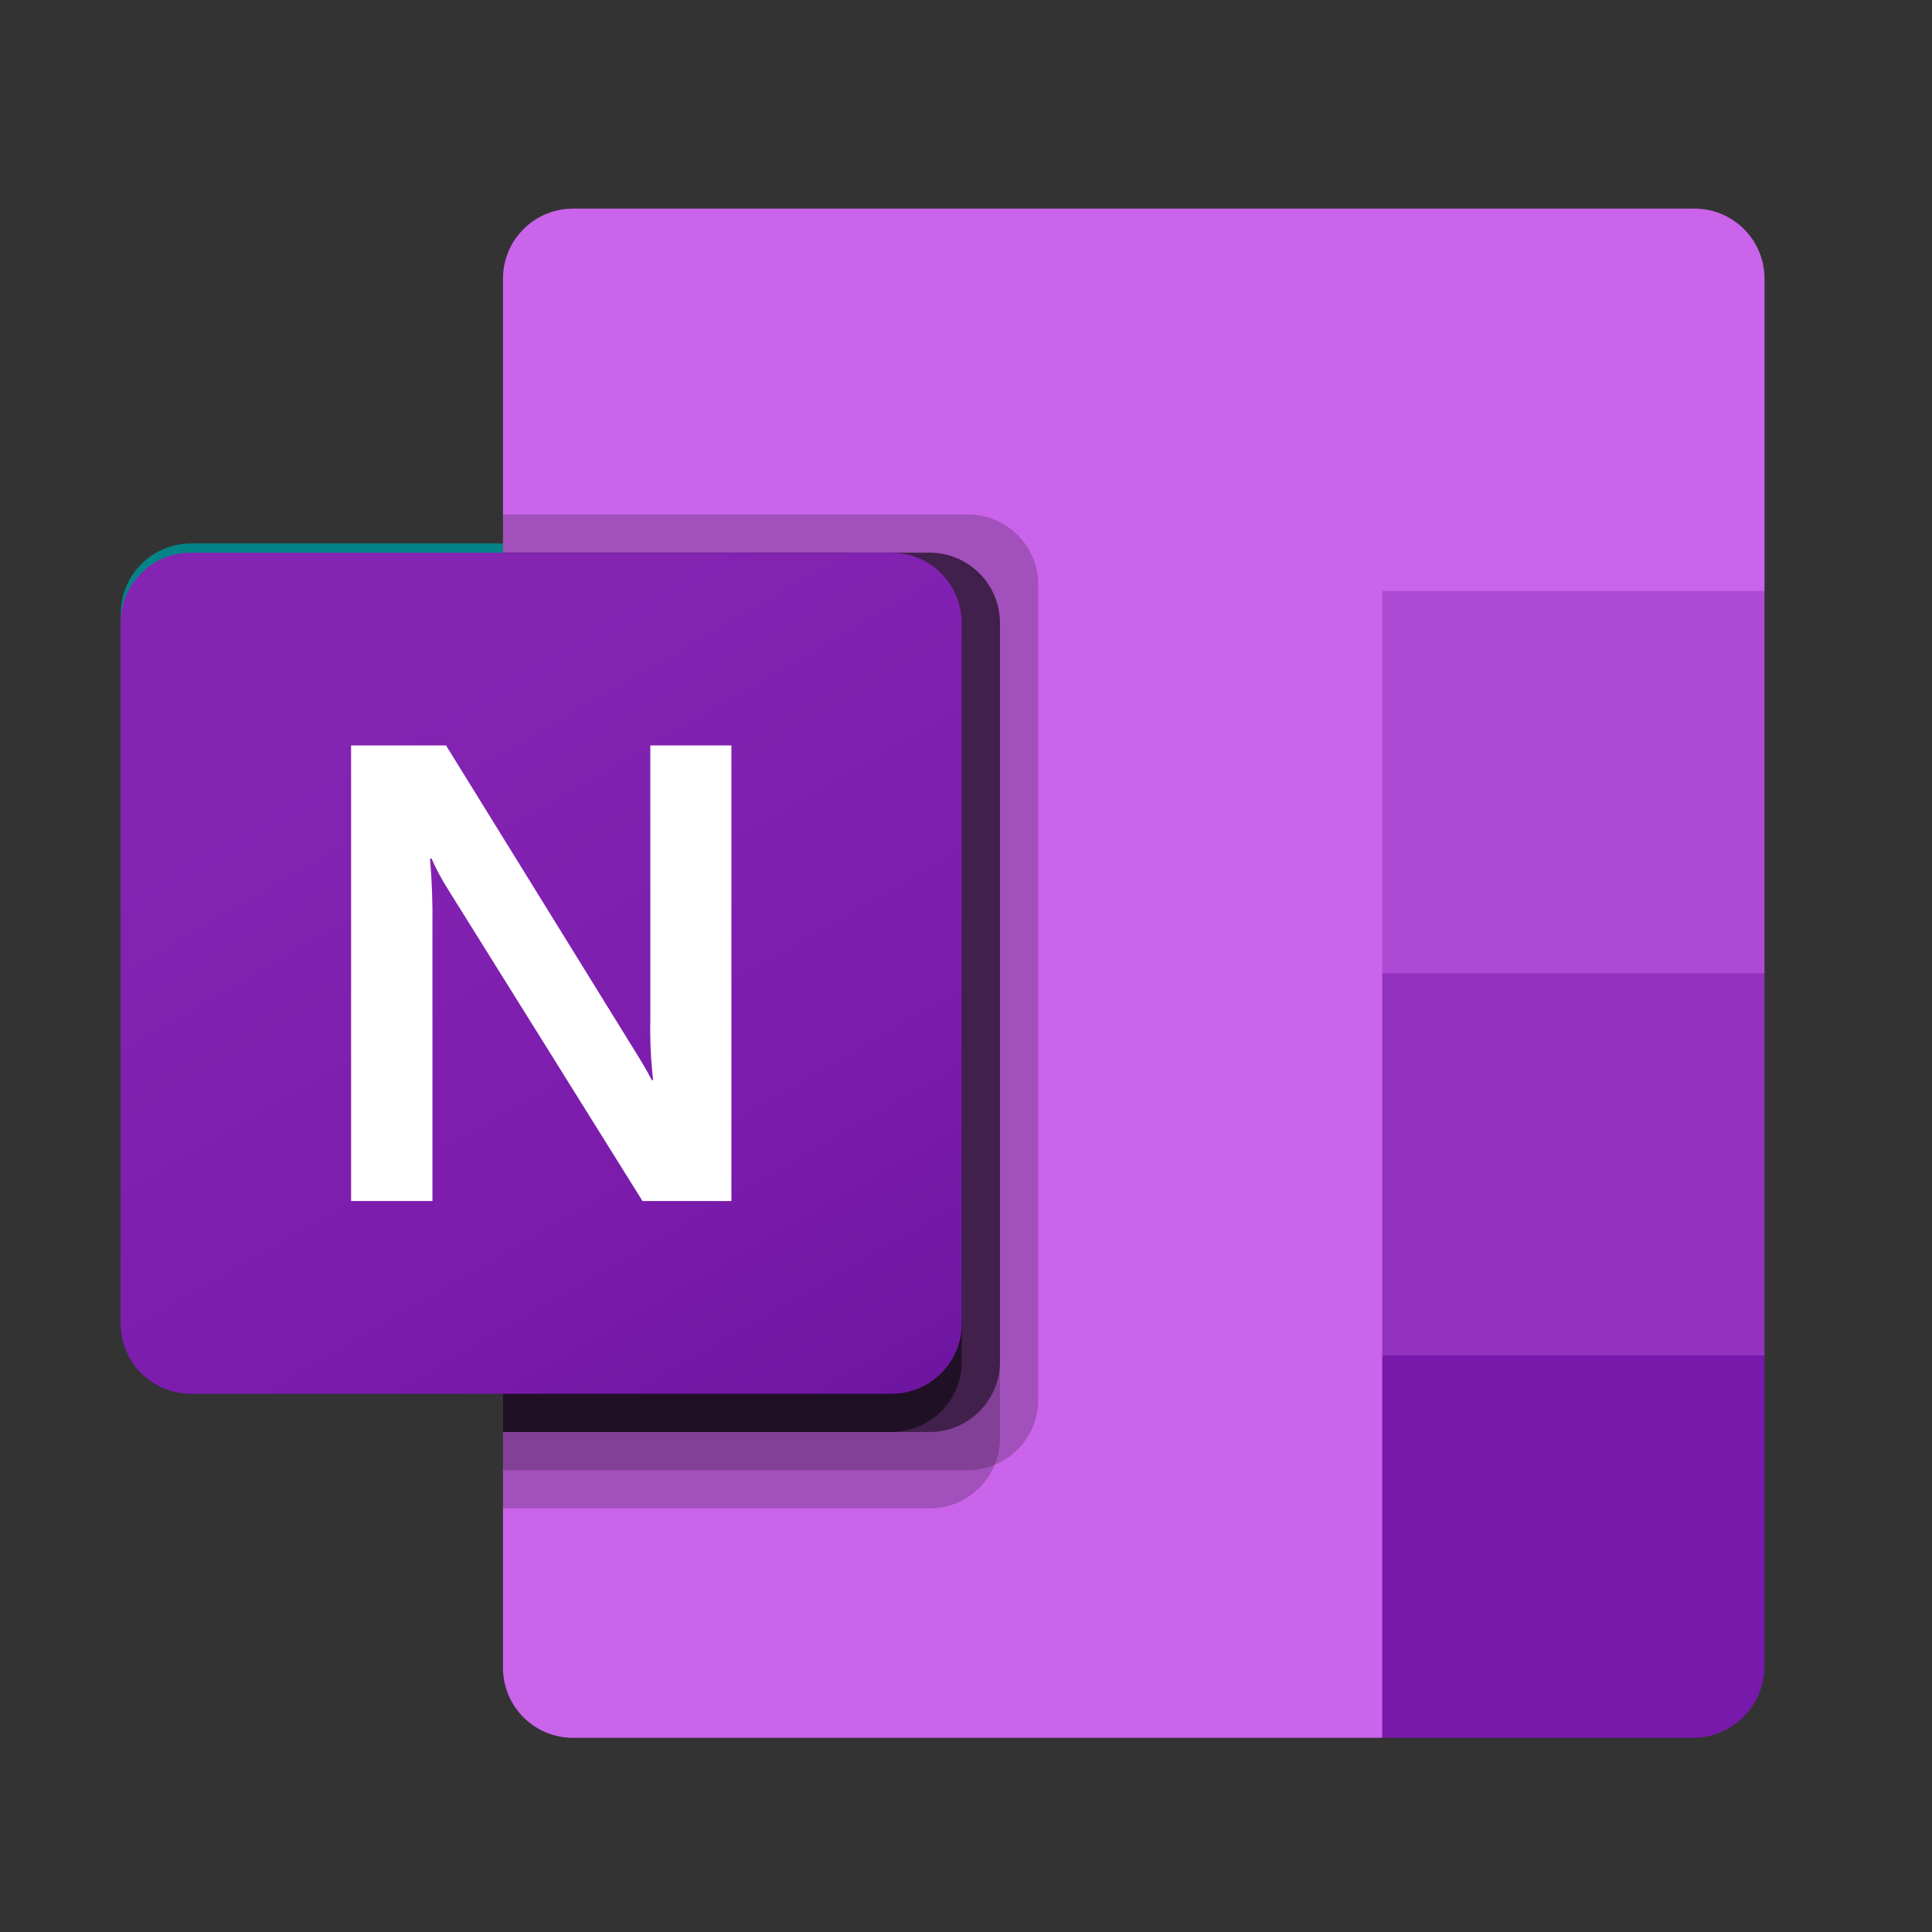 <svg xmlns="http://www.w3.org/2000/svg" xmlns:xlink="http://www.w3.org/1999/xlink" id="Layer_1" x="0px" y="0px" width="62px" height="62px" viewBox="0 0 62 62" xml:space="preserve"><rect x="0" y="0" width="62" height="62" fill="#333333" stroke="none"/><path opacity="0.2" d="M31.969,19.695v25.516c0.002,0.131-0.011,0.261-0.039,0.389 c-0.182,1.082-1.121,1.873-2.218,1.869h-9.503c-0.068-0.32-0.126-0.639-0.165-0.969c-0.049-0.32-0.078-0.645-0.087-0.969 c-0.009-0.154-0.009-0.311-0.009-0.465c0-4.469,2.691-8.498,6.82-10.211c-7.382-1.105-12.844-7.445-12.846-14.909 c-0.003-0.841,0.068-1.681,0.213-2.509h15.577c1.245-0.002,2.255,1.005,2.257,2.25C31.969,19.689,31.969,19.692,31.969,19.695z"></path><path opacity="0.2" d="M31.969,19.695v23.579c0.002,1.245-1.005,2.256-2.25,2.258 c-0.002,0-0.005,0-0.008,0h-9.755c-0.009-0.154-0.009-0.311-0.009-0.465c0-4.469,2.691-8.498,6.82-10.211 c-7.382-1.105-12.844-7.445-12.846-14.909c-0.003-0.841,0.068-1.681,0.213-2.509h15.577c1.245-0.002,2.255,1.005,2.257,2.25 C31.969,19.689,31.969,19.692,31.969,19.695z"></path><path opacity="0.1" d="M31,19.695v23.579c0.002,1.245-1.005,2.256-2.25,2.258c-0.002,0-0.005,0-0.008,0 h-8.787c-0.009-0.154-0.009-0.311-0.009-0.465c0-4.469,2.691-8.498,6.82-10.211c-7.382-1.105-12.844-7.445-12.846-14.909 c-0.003-0.841,0.068-1.681,0.213-2.509h14.608c1.245-0.002,2.255,1.005,2.257,2.25C31,19.689,31,19.692,31,19.695z"></path><path fill="#038387" d="M6.135,17.438H28.74c1.249,0,2.26,1.012,2.26,2.26v22.605c0,1.248-1.012,2.26-2.26,2.26H6.135 c-1.249,0-2.26-1.012-2.26-2.26V19.698C3.875,18.449,4.887,17.438,6.135,17.438z"></path><path fill="#FFFFFF" d="M13.921,31.087c-0.495-0.328-0.909-0.765-1.209-1.278c-0.292-0.536-0.437-1.139-0.421-1.749 c-0.025-0.825,0.253-1.631,0.783-2.264c0.557-0.634,1.276-1.103,2.081-1.356c0.917-0.302,1.877-0.452,2.843-0.441 c1.27-0.047,2.537,0.131,3.745,0.525v2.645c-0.525-0.318-1.098-0.552-1.695-0.692c-0.648-0.16-1.313-0.24-1.981-0.238 c-0.704-0.025-1.403,0.123-2.036,0.431c-0.489,0.21-0.806,0.691-0.808,1.223c-0.003,0.323,0.119,0.634,0.342,0.867 c0.264,0.274,0.577,0.497,0.921,0.659c0.386,0.192,0.962,0.446,1.729,0.763c0.085,0.027,0.167,0.06,0.247,0.099 c0.756,0.296,1.485,0.655,2.18,1.075c0.526,0.324,0.968,0.77,1.289,1.299c0.33,0.598,0.491,1.273,0.465,1.956 c0.038,0.847-0.222,1.681-0.732,2.356c-0.51,0.623-1.192,1.081-1.961,1.318c-0.904,0.283-1.847,0.421-2.794,0.406 c-0.848,0.004-1.695-0.066-2.531-0.208c-0.708-0.112-1.398-0.313-2.056-0.595v-2.794c0.63,0.45,1.334,0.785,2.08,0.991 c0.742,0.23,1.513,0.354,2.289,0.366c0.719,0.046,1.437-0.106,2.075-0.44c0.443-0.255,0.711-0.732,0.699-1.243 c0.002-0.356-0.139-0.7-0.392-0.952c-0.315-0.309-0.68-0.563-1.079-0.752c-0.459-0.231-1.138-0.535-2.037-0.912 C15.244,31.866,14.562,31.51,13.921,31.087L13.921,31.087z"></path><g>	<path fill="#CA64EA" d="M44.357,55.769h-25.97c-1.241,0-2.246-1.007-2.246-2.248l0,0V8.942c0-1.241,1.005-2.247,2.246-2.247l0,0  h35.991c1.243,0,2.247,1.006,2.247,2.247l0,0v10.021L44.357,55.769z"></path>	<path fill="#AE4BD5" d="M56.625,31.232l-6.135,3.681l-6.133-3.681V18.963h12.268V31.232L56.625,31.232z"></path>	<path fill="#9332BF" d="M56.625,43.499L50.49,47.18l-6.133-3.681V31.232h12.268V43.499z"></path>	<path fill="#7719AA" d="M44.357,43.499h12.268v9.968c0,1.272-1.029,2.302-2.3,2.302h-9.968V43.499z"></path>	<path opacity="0.2" d="M31.067,16.511H16.141V47.18h14.926c1.24-0.004,2.245-1.009,2.249-2.249V18.758  C33.313,17.518,32.308,16.514,31.067,16.511z"></path>	<path opacity="0.2" d="M29.84,17.737H16.141v30.669H29.84c1.241-0.004,2.245-1.009,2.25-2.248V19.986  C32.085,18.746,31.081,17.741,29.84,17.737z"></path>	<path opacity="0.5" d="M29.84,17.737H16.141v28.217H29.84c1.241-0.005,2.245-1.01,2.25-2.248v-23.72  C32.085,18.746,31.081,17.741,29.84,17.737z"></path>	<path opacity="0.5" d="M28.614,17.737H16.141v28.217h12.473c1.24-0.005,2.245-1.01,2.249-2.248v-23.72  C30.858,18.746,29.854,17.741,28.614,17.737z"></path>			<linearGradient id="SVGID_1_" gradientUnits="userSpaceOnUse" x1="12160.184" y1="15358.221" x2="12939.9" y2="16708.658" gradientTransform="matrix(0.023 0 0 0.023 -266.111 -330.929)">		<stop offset="0" style="stop-color:#8324B3"></stop>		<stop offset="0.5" style="stop-color:#7A1BAC"></stop>		<stop offset="1" style="stop-color:#621197"></stop>	</linearGradient>	<path fill="url(#SVGID_1_)" d="M6.122,17.737h22.492c1.242,0,2.249,1.007,2.249,2.249v22.491c0,1.244-1.007,2.25-2.249,2.25H6.122  c-1.242,0-2.249-1.006-2.249-2.25V19.986C3.873,18.744,4.88,17.737,6.122,17.737z"></path>	<path fill="#FFFFFF" d="M11.265,23.922h3.049l5.991,9.692c0.273,0.434,0.477,0.784,0.614,1.049h0.04  c-0.075-0.659-0.104-1.324-0.089-1.987v-8.753h2.601v14.619h-2.853l-6.215-9.96c-0.211-0.328-0.396-0.673-0.555-1.029h-0.048  c0.062,0.725,0.087,1.453,0.077,2.182v8.808h-2.61V23.922z"></path></g></svg>